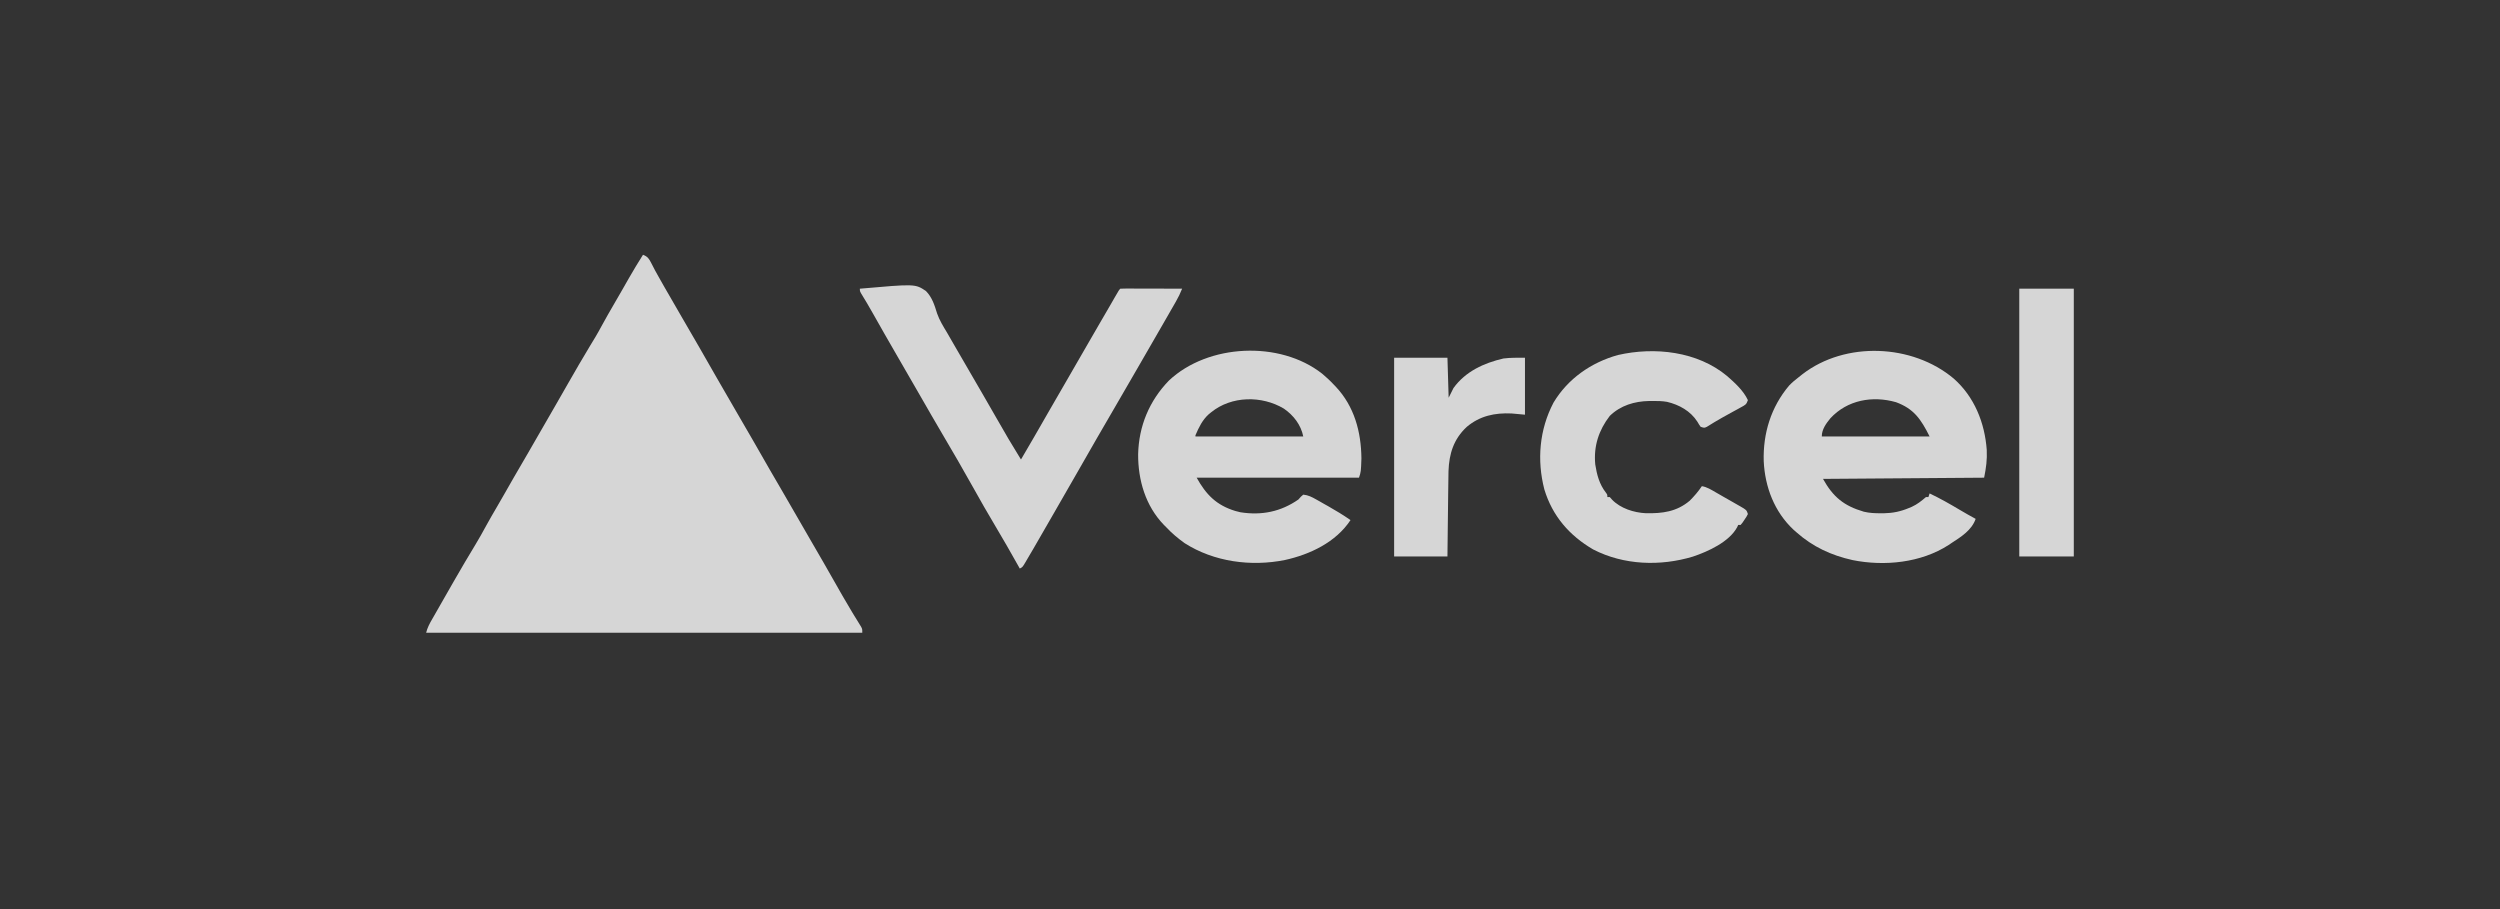 <svg width="176" height="64" viewBox="0 0 176 64" fill="none" xmlns="http://www.w3.org/2000/svg">
<rect x="0" y="0" width="176" height="64" fill="#333333" stroke="none"/>
<g opacity="0.8">
<path d="M45.267 17.936C45.597 18.061 45.696 18.218 45.853 18.529C45.919 18.656 45.919 18.656 45.986 18.785C46.03 18.87 46.074 18.956 46.12 19.044C46.203 19.194 46.286 19.344 46.37 19.493C46.434 19.605 46.434 19.605 46.498 19.72C46.542 19.798 46.586 19.876 46.632 19.956C46.679 20.04 46.727 20.124 46.776 20.211C47.167 20.9 47.565 21.585 47.965 22.269C48.811 23.716 49.646 25.171 50.476 26.627C50.918 27.401 51.365 28.173 51.815 28.943C52.62 30.32 53.415 31.703 54.205 33.088C54.497 33.6 54.794 34.108 55.094 34.615C55.37 35.082 55.639 35.551 55.907 36.022C56.279 36.677 56.657 37.329 57.037 37.979C57.67 39.062 58.293 40.151 58.913 41.243C58.998 41.393 59.084 41.544 59.169 41.694C59.211 41.767 59.252 41.84 59.295 41.915C59.516 42.302 59.741 42.686 59.973 43.067C60.044 43.184 60.044 43.184 60.117 43.304C60.208 43.454 60.3 43.603 60.393 43.752C60.434 43.819 60.474 43.886 60.517 43.955C60.553 44.014 60.589 44.072 60.627 44.133C60.705 44.29 60.705 44.29 60.705 44.546C50.572 44.546 40.44 44.546 30 44.546C30.088 44.194 30.231 43.923 30.41 43.613C30.461 43.525 30.461 43.525 30.513 43.434C30.586 43.305 30.66 43.175 30.735 43.046C30.856 42.834 30.977 42.622 31.098 42.409C31.357 41.955 31.616 41.502 31.876 41.049C31.916 40.98 31.956 40.91 31.997 40.839C32.481 39.996 32.972 39.159 33.477 38.329C33.735 37.903 33.978 37.469 34.215 37.031C34.455 36.592 34.707 36.161 34.958 35.729C35.071 35.533 35.184 35.337 35.298 35.141C35.354 35.044 35.41 34.948 35.467 34.848C35.702 34.441 35.935 34.032 36.167 33.623C36.501 33.038 36.84 32.456 37.183 31.876C37.508 31.324 37.825 30.768 38.142 30.212C38.464 29.648 38.788 29.087 39.114 28.526C39.406 28.021 39.696 27.515 39.984 27.008C40.496 26.11 41.015 25.217 41.549 24.332C41.583 24.277 41.616 24.221 41.651 24.164C41.741 24.014 41.832 23.864 41.923 23.715C42.072 23.465 42.212 23.211 42.35 22.955C42.641 22.419 42.946 21.891 43.252 21.363C43.366 21.167 43.479 20.97 43.593 20.774C43.673 20.635 43.673 20.635 43.756 20.492C43.932 20.186 44.107 19.879 44.281 19.572C44.596 19.018 44.929 18.476 45.267 17.936Z" fill="white"/>
<path d="M137.534 26.645C138.997 27.93 139.729 29.767 139.867 31.676C139.9 32.372 139.822 32.934 139.683 33.629C134.068 33.671 134.068 33.671 128.34 33.714C129.048 34.989 129.814 35.614 131.214 36.024C131.612 36.12 131.999 36.135 132.407 36.134C132.481 36.134 132.556 36.134 132.633 36.134C133.264 36.122 133.812 36.007 134.395 35.761C134.495 35.72 134.495 35.72 134.596 35.677C134.98 35.501 135.27 35.267 135.589 34.993C135.645 34.993 135.702 34.993 135.76 34.993C135.788 34.909 135.816 34.825 135.845 34.737C136.582 35.087 137.28 35.485 137.981 35.902C138.345 36.119 138.714 36.326 139.086 36.529C138.81 37.327 138.062 37.792 137.38 38.234C137.283 38.3 137.283 38.3 137.184 38.367C135.238 39.625 132.661 39.88 130.424 39.431C128.923 39.097 127.62 38.496 126.463 37.467C126.398 37.41 126.334 37.354 126.267 37.295C124.917 36.036 124.252 34.284 124.166 32.465C124.109 30.512 124.678 28.655 125.951 27.147C126.163 26.924 126.39 26.736 126.634 26.55C126.761 26.448 126.761 26.448 126.891 26.345C129.916 24.011 134.63 24.209 137.534 26.645ZM128.862 29.444C128.553 29.82 128.254 30.23 128.254 30.729C130.759 30.729 133.264 30.729 135.845 30.729C135.236 29.511 134.735 28.776 133.478 28.314C131.821 27.842 130.054 28.159 128.862 29.444Z" fill="white"/>
<path d="M93.077 26.305C93.36 26.545 93.63 26.789 93.882 27.061C93.934 27.114 93.985 27.168 94.038 27.222C95.346 28.614 95.823 30.395 95.844 32.264C95.812 33.213 95.812 33.213 95.673 33.629C91.902 33.629 88.13 33.629 84.245 33.629C84.909 34.825 85.635 35.567 86.971 35.974C87.057 35.995 87.057 35.995 87.144 36.017C87.205 36.032 87.266 36.048 87.329 36.064C88.816 36.299 90.168 36.028 91.409 35.164C91.466 35.1 91.523 35.036 91.582 34.969C91.665 34.897 91.665 34.897 91.75 34.823C92.098 34.855 92.356 34.99 92.658 35.16C92.749 35.211 92.84 35.262 92.934 35.315C93.029 35.369 93.124 35.423 93.221 35.479C93.361 35.557 93.361 35.557 93.504 35.637C94.044 35.942 94.567 36.261 95.076 36.614C94.05 38.173 92.226 39.036 90.451 39.426C88.07 39.902 85.458 39.556 83.392 38.234C82.93 37.902 82.5 37.543 82.112 37.126C82.027 37.041 82.027 37.041 81.94 36.955C80.649 35.62 80.116 33.81 80.125 31.977C80.172 29.995 80.909 28.217 82.293 26.79C85.05 24.2 90.091 23.962 93.077 26.305ZM85.268 29.023C85.215 29.066 85.161 29.109 85.106 29.153C84.647 29.564 84.401 30.083 84.159 30.644C84.159 30.672 84.159 30.7 84.159 30.729C86.664 30.729 89.169 30.729 91.75 30.729C91.587 29.912 91.068 29.238 90.385 28.767C88.832 27.838 86.698 27.863 85.268 29.023Z" fill="white"/>
<path d="M60.534 20.324C64.428 19.982 64.428 19.982 65.185 20.486C65.62 20.929 65.792 21.482 65.971 22.066C66.141 22.551 66.405 22.976 66.67 23.414C66.82 23.664 66.963 23.918 67.106 24.172C67.464 24.798 67.827 25.421 68.192 26.044C68.553 26.663 68.913 27.283 69.271 27.904C69.323 27.995 69.376 28.087 69.43 28.181C69.678 28.61 69.925 29.039 70.171 29.468C71.005 30.921 71.005 30.921 71.877 32.349C72.509 31.273 73.136 30.193 73.754 29.108C74.232 28.269 74.715 27.433 75.203 26.6C75.519 26.059 75.832 25.516 76.142 24.972C76.559 24.24 76.982 23.512 77.407 22.784C77.649 22.371 77.89 21.957 78.129 21.543C78.172 21.467 78.216 21.392 78.261 21.314C78.343 21.172 78.424 21.03 78.506 20.888C78.777 20.418 78.777 20.418 78.871 20.324C79.007 20.316 79.144 20.314 79.28 20.314C79.367 20.314 79.454 20.314 79.544 20.314C79.639 20.314 79.734 20.315 79.831 20.315C79.976 20.316 79.976 20.316 80.123 20.316C80.433 20.316 80.742 20.317 81.052 20.318C81.261 20.319 81.47 20.319 81.679 20.319C82.193 20.32 82.707 20.322 83.221 20.324C83.096 20.645 82.952 20.937 82.78 21.236C82.726 21.331 82.671 21.426 82.615 21.524C82.556 21.627 82.497 21.729 82.437 21.832C82.376 21.939 82.314 22.047 82.253 22.154C82.095 22.429 81.936 22.704 81.778 22.979C81.637 23.223 81.496 23.467 81.356 23.711C81.093 24.168 80.829 24.624 80.565 25.081C80.405 25.359 80.244 25.637 80.084 25.915C79.568 26.811 79.051 27.705 78.53 28.597C77.64 30.12 76.76 31.65 75.885 33.183C75.317 34.178 74.744 35.172 74.171 36.165C74.004 36.453 73.838 36.742 73.672 37.03C72.712 38.699 72.712 38.699 72.277 39.434C72.247 39.486 72.217 39.538 72.186 39.591C71.983 39.93 71.983 39.93 71.792 40.026C71.766 39.978 71.739 39.931 71.712 39.882C71.156 38.888 70.59 37.901 70.006 36.923C69.514 36.098 69.037 35.267 68.571 34.427C67.84 33.113 67.084 31.813 66.32 30.518C65.833 29.694 65.358 28.863 64.88 28.033C64.664 27.659 64.448 27.285 64.232 26.91C64.126 26.727 64.02 26.543 63.914 26.359C63.645 25.893 63.377 25.428 63.108 24.963C62.54 23.98 61.975 22.997 61.42 22.007C61.165 21.554 60.902 21.107 60.628 20.666C60.534 20.494 60.534 20.494 60.534 20.324Z" fill="white"/>
<path d="M121.591 26.475C122.139 26.956 122.74 27.5 123.052 28.17C122.945 28.491 122.855 28.513 122.565 28.673C122.482 28.719 122.399 28.765 122.313 28.813C122.18 28.885 122.18 28.885 122.044 28.959C121.864 29.058 121.685 29.158 121.505 29.257C121.419 29.305 121.332 29.352 121.243 29.402C120.876 29.607 120.518 29.826 120.161 30.049C119.981 30.132 119.981 30.132 119.725 30.047C119.612 29.888 119.612 29.888 119.496 29.689C119.011 28.934 118.221 28.496 117.359 28.29C117.016 28.229 116.677 28.227 116.33 28.229C116.217 28.23 116.217 28.23 116.102 28.23C115.069 28.249 114.086 28.542 113.328 29.279C112.548 30.29 112.186 31.412 112.305 32.691C112.419 33.422 112.595 34.093 113.058 34.686C113.158 34.823 113.158 34.823 113.158 34.993C113.214 34.993 113.271 34.993 113.328 34.993C113.408 35.083 113.408 35.083 113.488 35.175C114.081 35.792 115.028 36.09 115.865 36.131C117.03 36.152 118.035 36.03 118.958 35.249C119.275 34.93 119.561 34.601 119.811 34.226C120.166 34.284 120.457 34.47 120.765 34.647C120.824 34.681 120.882 34.714 120.943 34.749C121.069 34.821 121.194 34.893 121.32 34.966C121.521 35.081 121.723 35.196 121.925 35.31C122.057 35.386 122.189 35.462 122.321 35.537C122.384 35.573 122.447 35.608 122.512 35.645C122.957 35.903 122.957 35.903 123.052 36.188C122.954 36.38 122.954 36.38 122.812 36.587C122.765 36.656 122.719 36.725 122.671 36.796C122.628 36.849 122.585 36.901 122.54 36.955C122.484 36.955 122.427 36.955 122.369 36.955C122.346 37.006 122.323 37.057 122.299 37.109C121.745 38.147 120.248 38.827 119.185 39.183C116.891 39.876 114.317 39.794 112.161 38.682C110.479 37.701 109.29 36.326 108.722 34.455C108.189 32.391 108.373 30.234 109.368 28.344C110.373 26.661 112.026 25.513 113.904 24.993C116.487 24.403 119.5 24.732 121.591 26.475Z" fill="white"/>
<path d="M98.147 25.185C99.385 25.185 100.624 25.185 101.9 25.185C101.928 26.114 101.956 27.043 101.985 28C102.097 27.775 102.21 27.549 102.326 27.317C103.174 26.147 104.462 25.559 105.839 25.238C106.341 25.173 106.851 25.185 107.358 25.185C107.358 26.508 107.358 27.831 107.358 29.194C106.894 29.152 106.894 29.152 106.42 29.108C105.225 29.053 104.175 29.279 103.254 30.057C102.335 30.918 102.016 31.944 101.974 33.174C101.966 33.555 101.962 33.936 101.958 34.317C101.956 34.457 101.954 34.598 101.952 34.738C101.948 35.105 101.944 35.472 101.939 35.84C101.934 36.282 101.929 36.723 101.923 37.165C101.915 37.834 101.907 38.504 101.9 39.173C100.661 39.173 99.423 39.173 98.147 39.173C98.147 34.557 98.147 29.941 98.147 25.185Z" fill="white"/>
<path d="M142.157 20.324C143.423 20.324 144.69 20.324 145.995 20.324C145.995 26.544 145.995 32.764 145.995 39.173C144.728 39.173 143.461 39.173 142.157 39.173C142.157 32.953 142.157 26.732 142.157 20.324Z" fill="white"/>
</g>
</svg>
